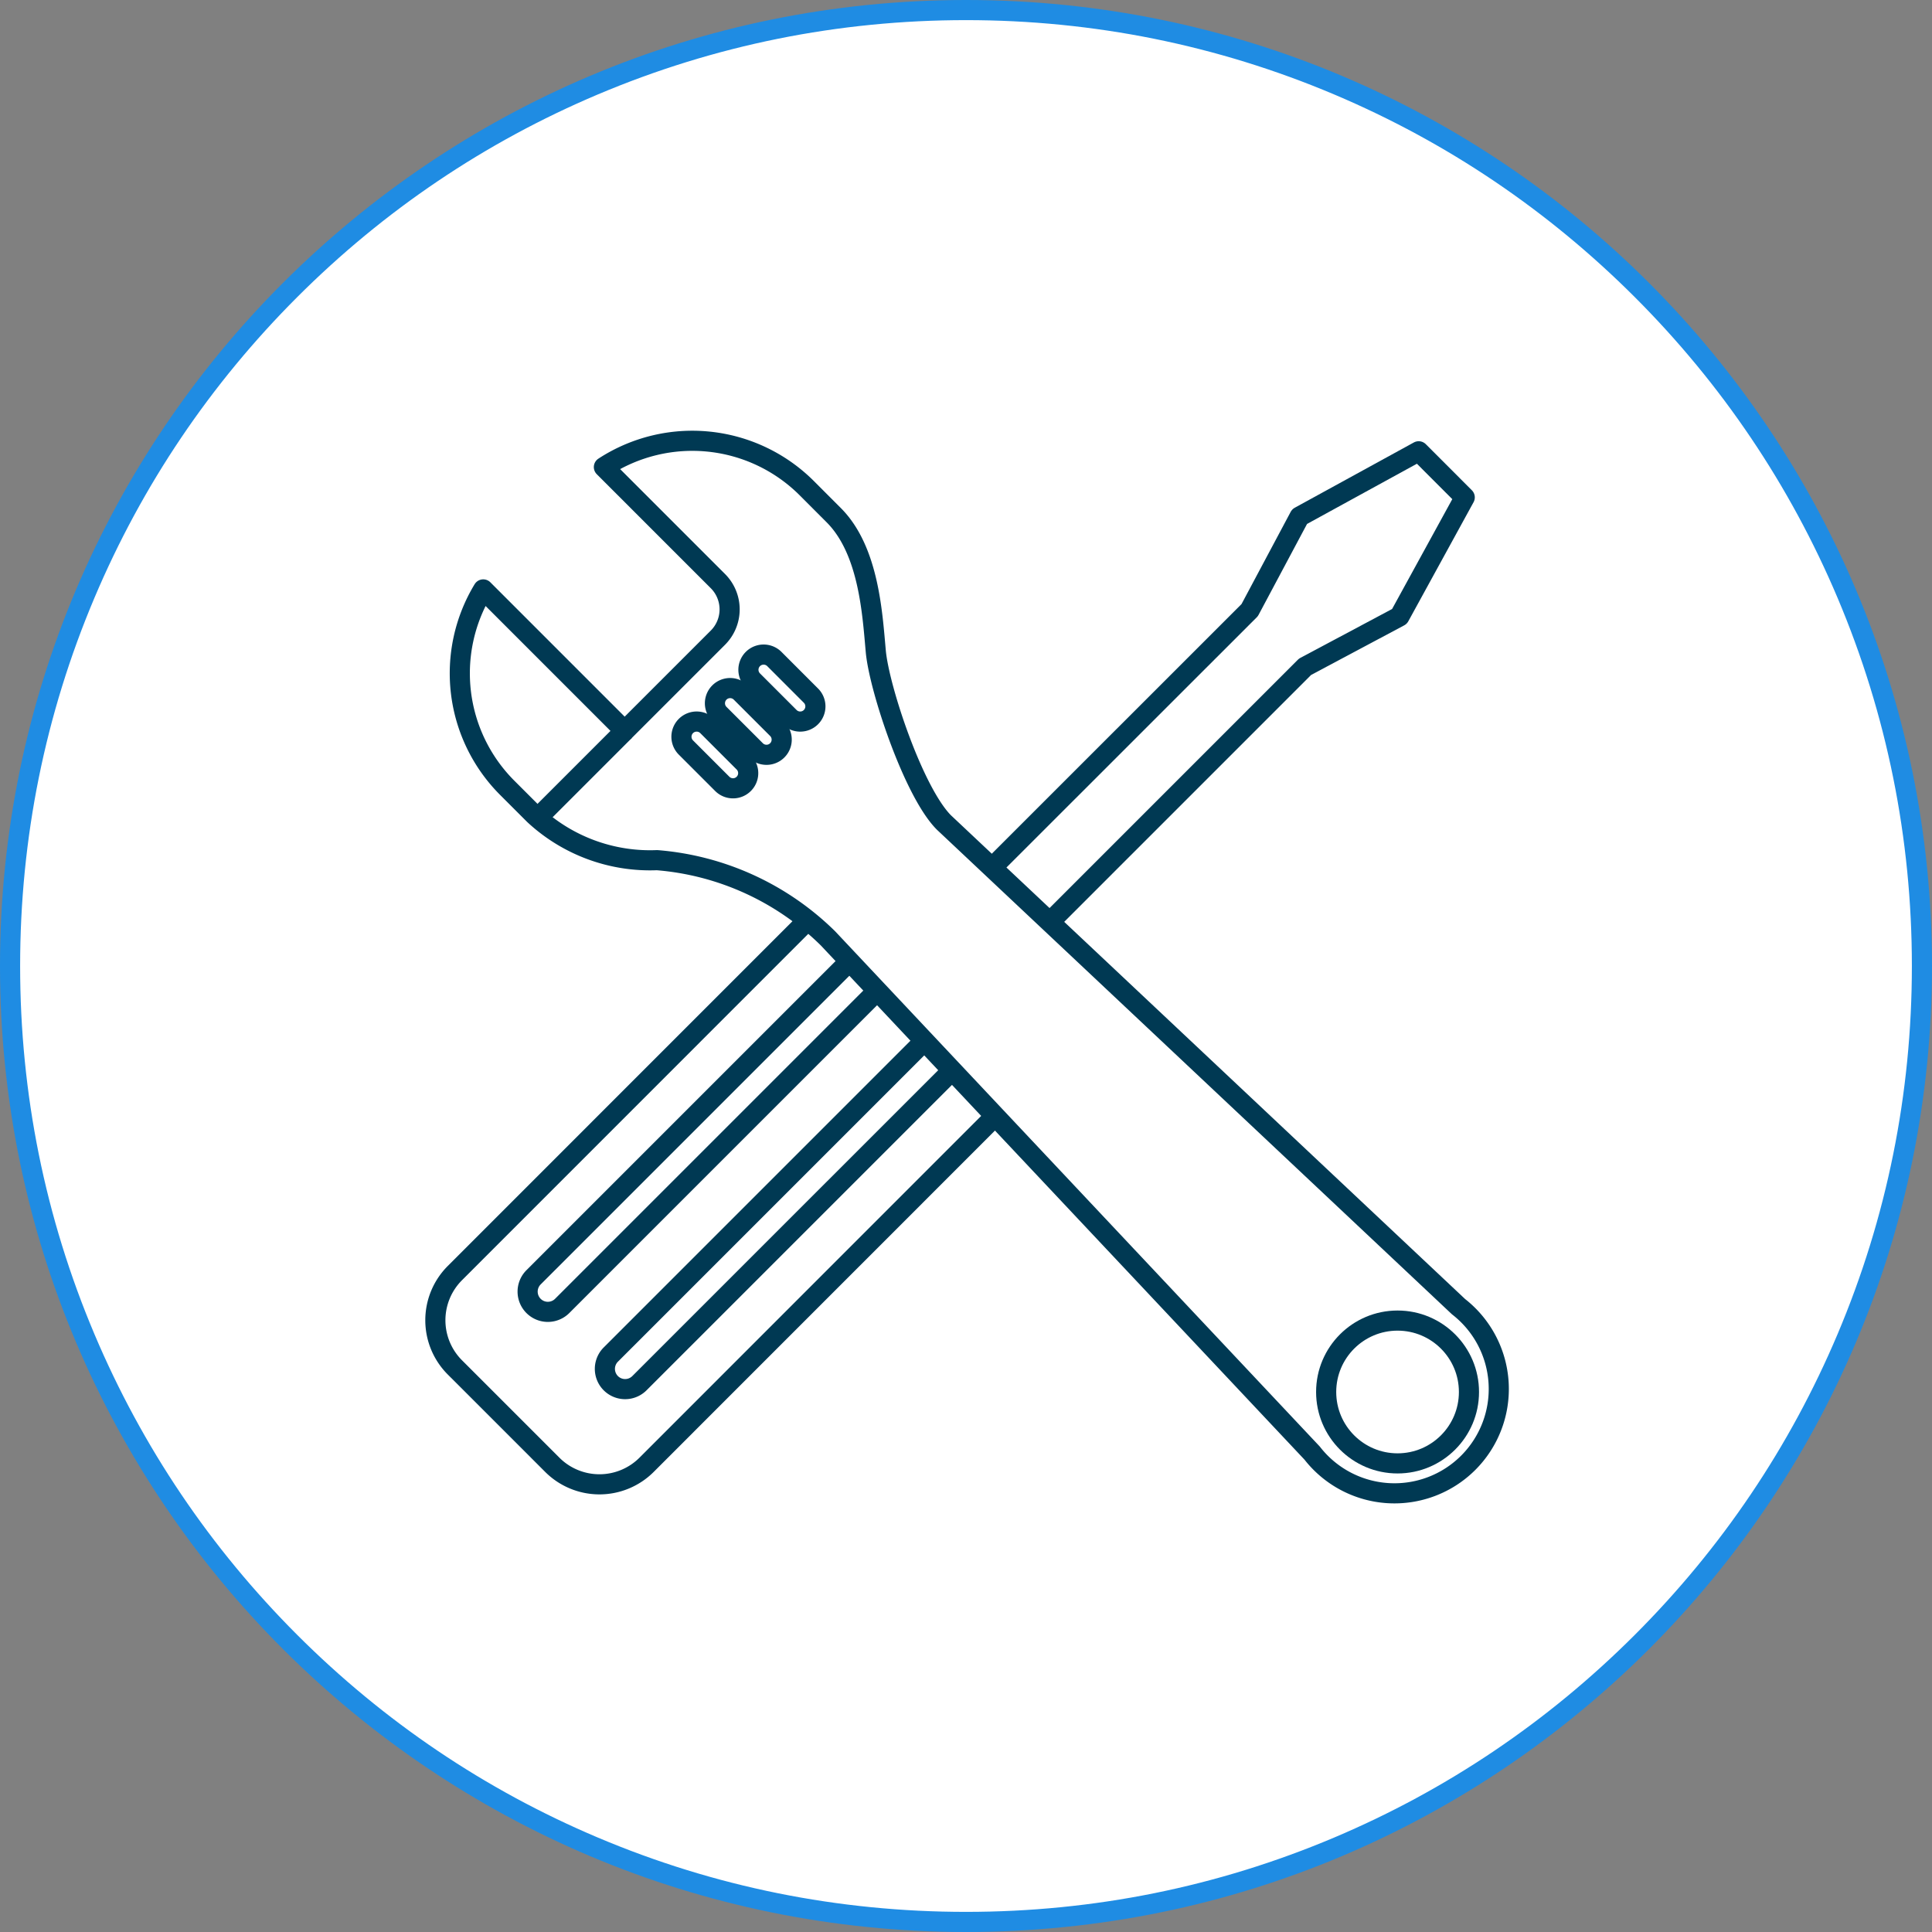 <svg xmlns="http://www.w3.org/2000/svg" width="96" height="96" viewBox="0 0 96 96">
  <rect x="0" y="0" width="96" height="96" fill="#808080" stroke="none"/>
  <g id="グループ_19344" data-name="グループ 19344" transform="translate(-229 -2638)">
    <g id="パス_21146" data-name="パス 21146" transform="translate(229 2638)" fill="#fff">
      <path d="M 48 95.5 C 41.587 95.5 35.367 94.244 29.511 91.767 C 23.855 89.375 18.775 85.95 14.412 81.588 C 10.05 77.225 6.625 72.145 4.233 66.489 C 1.756 60.633 0.5 54.413 0.5 48 C 0.5 41.587 1.756 35.367 4.233 29.511 C 6.625 23.855 10.05 18.775 14.412 14.412 C 18.775 10.05 23.855 6.625 29.511 4.233 C 35.367 1.756 41.587 0.5 48 0.5 C 54.413 0.5 60.633 1.756 66.489 4.233 C 72.145 6.625 77.225 10.05 81.588 14.412 C 85.95 18.775 89.375 23.855 91.767 29.511 C 94.244 35.367 95.5 41.587 95.5 48 C 95.5 54.413 94.244 60.633 91.767 66.489 C 89.375 72.145 85.95 77.225 81.588 81.588 C 77.225 85.95 72.145 89.375 66.489 91.767 C 60.633 94.244 54.413 95.5 48 95.5 Z" stroke="none"/>
      <path d="M 48 1 C 41.655 1 35.5 2.243 29.706 4.693 C 24.109 7.06 19.083 10.449 14.766 14.766 C 10.449 19.083 7.06 24.109 4.693 29.706 C 2.243 35.5 1 41.655 1 48 C 1 54.345 2.243 60.5 4.693 66.294 C 7.06 71.891 10.449 76.917 14.766 81.234 C 19.083 85.551 24.109 88.94 29.706 91.307 C 35.5 93.757 41.655 95 48 95 C 54.345 95 60.5 93.757 66.294 91.307 C 71.891 88.94 76.917 85.551 81.234 81.234 C 85.551 76.917 88.94 71.891 91.307 66.294 C 93.757 60.5 95 54.345 95 48 C 95 41.655 93.757 35.5 91.307 29.706 C 88.94 24.109 85.551 19.083 81.234 14.766 C 76.917 10.449 71.891 7.06 66.294 4.693 C 60.5 2.243 54.345 1 48 1 M 48 0 C 74.51 0 96 21.49 96 48 C 96 74.51 74.51 96 48 96 C 21.49 96 0 74.51 0 48 C 0 21.49 21.49 0 48 0 Z" stroke="none" fill="#1f8ce3"/>
    </g>
    <g id="グループ_19166" data-name="グループ 19166" transform="translate(-0.488 733.965)">
      <path id="パス_21279" data-name="パス 21279" d="M12.874,1.806l5.665,5.665a1.988,1.988,0,0,1,0,2.812l-4.632,4.631L6.879,7.885a8.045,8.045,0,0,0,1.191,9.857L9.408,19.08a8.455,8.455,0,0,0,6.105,2.258,13.657,13.657,0,0,1,8.5,3.89L48.066,50.8a5.184,5.184,0,1,0,7.275-7.275L29.773,19.469c-1.512-1.512-3.22-6.661-3.388-8.5s-.334-5.018-2.091-6.774L22.956,2.855A8.045,8.045,0,0,0,12.874,1.806Z" transform="translate(246.621 1925.438)" fill="none" stroke="#003953" stroke-linejoin="round" stroke-width="1"/>
      <path id="パス_21280" data-name="パス 21280" d="M55.92,62.2a.755.755,0,0,1-1.068,1.068l-1.807-1.807a.755.755,0,1,1,1.068-1.068Z" transform="translate(210.525 1879.717)" fill="none" stroke="#003953" stroke-linejoin="round" stroke-width="1"/>
      <path id="パス_21281" data-name="パス 21281" d="M63.035,55.084a.755.755,0,0,1-1.068,1.068L60.16,54.346a.755.755,0,1,1,1.068-1.068Z" transform="translate(205.074 1885.168)" fill="none" stroke="#003953" stroke-linejoin="round" stroke-width="1"/>
      <path id="パス_21282" data-name="パス 21282" d="M70.15,47.971a.755.755,0,1,1-1.068,1.067l-1.807-1.807a.755.755,0,0,1,1.068-1.068Z" transform="translate(199.623 1890.619)" fill="none" stroke="#003953" stroke-linejoin="round" stroke-width="1"/>
      <circle id="楕円形_2336" data-name="楕円形 2336" cx="3.548" cy="3.548" r="3.548" transform="translate(295.384 1969.654)" fill="none" stroke="#003953" stroke-linejoin="round" stroke-width="1"/>
      <line id="線_3042" data-name="線 3042" x1="4.353" y2="4.353" transform="translate(256.177 1940.352)" fill="none" stroke="#003953" stroke-linejoin="round" stroke-width="1"/>
      <path id="パス_21283" data-name="パス 21283" d="M28.31,112.045,11,129.359a3.314,3.314,0,0,1-4.686,0l-4.84-4.84a3.314,3.314,0,0,1,0-4.686L19.033,102.27" transform="translate(250.617 1847.461)" fill="none" stroke="#003953" stroke-linejoin="round" stroke-width="1"/>
      <path id="パス_21284" data-name="パス 21284" d="M37.557,112.394,21.845,128.106a1.005,1.005,0,0,1-1.422-1.422L36.17,110.937" transform="translate(235.577 1840.82)" fill="none" stroke="#003953" stroke-linejoin="round" stroke-width="1"/>
      <path id="パス_21285" data-name="パス 21285" d="M53.8,129.342,38.265,144.876a1.005,1.005,0,0,1-1.422-1.422l15.64-15.64" transform="translate(222.996 1827.889)" fill="none" stroke="#003953" stroke-linejoin="round" stroke-width="1"/>
      <path id="パス_21286" data-name="パス 21286" d="M121.991,26.019l12.581-12.581,4.692-2.5,3.243-5.918L140.219,2.73,134.3,5.974l-2.479,4.65-12.605,12.6.01.01-.15.15" transform="translate(159.763 1923.729)" fill="none" stroke="#003953" stroke-linejoin="round" stroke-width="1"/>
    </g>
  </g>
</svg>
